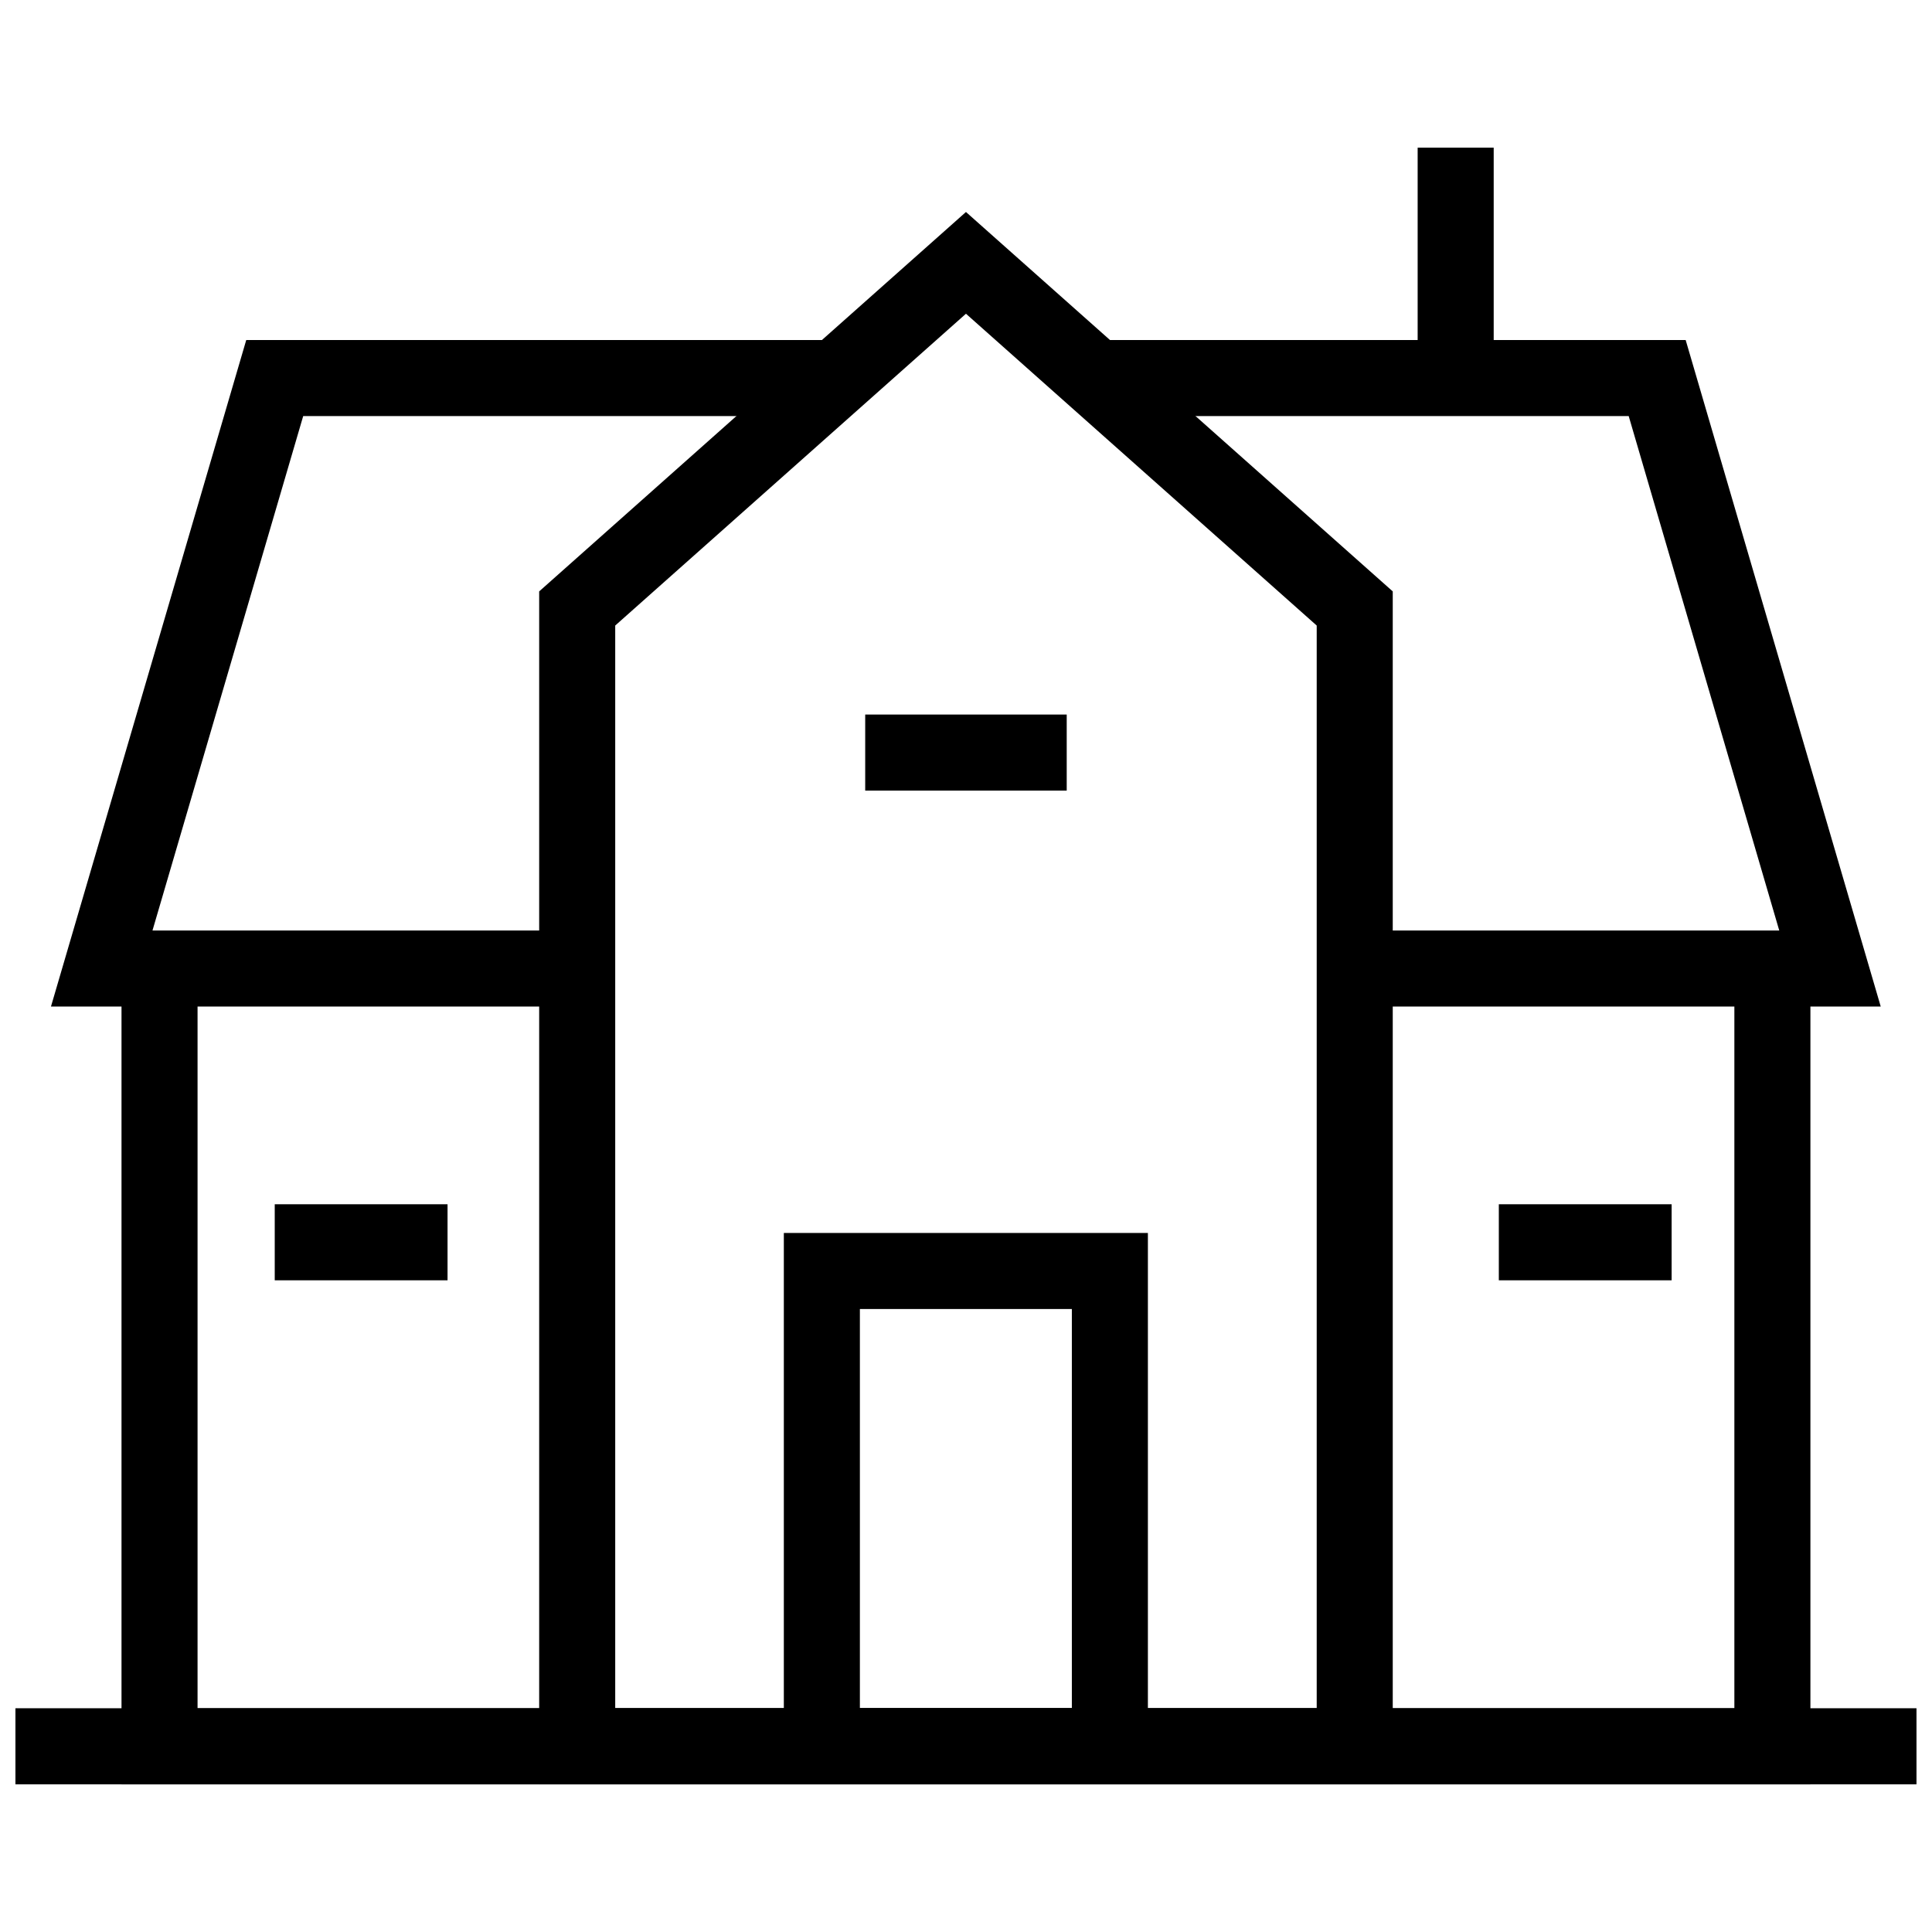 <?xml version="1.0" encoding="UTF-8"?>
<!-- Uploaded to: ICON Repo, www.iconrepo.com, Generator: ICON Repo Mixer Tools -->
<svg width="800px" height="800px" version="1.1" viewBox="144 144 512 512" xmlns="http://www.w3.org/2000/svg">
 <defs>
  <clipPath id="d">
   <path d="m148.09 148.09h503.81v503.81h-503.81z"/>
  </clipPath>
  <clipPath id="c">
   <path d="m148.09 596h503.81v21h-503.81z"/>
  </clipPath>
  <clipPath id="b">
   <path d="m149 148.09h502.9v503.81h-502.9z"/>
  </clipPath>
  <clipPath id="a">
   <path d="m148.09 148.09h502.91v503.81h-502.91z"/>
  </clipPath>
 </defs>
 <g clip-path="url(#d)">
  <path transform="matrix(5.038 0 0 5.038 148.09 183.13)" d="m70.45 84.09h-40.9v-59.85l20.45-18.18 20.45 18.18z" fill="none" stroke="#000000" stroke-miterlimit="10" stroke-width="4"/>
 </g>
 <path transform="matrix(5.038 0 0 5.038 148.09 183.13)" d="m42.42 59.09h15.15v25h-15.15z" fill="none" stroke="#000000" stroke-miterlimit="10" stroke-width="4"/>
 <path transform="matrix(5.038 0 0 5.038 148.09 183.13)" d="m44.7 31.82h10.6" fill="none" stroke="#000000" stroke-miterlimit="10" stroke-width="4"/>
 <path transform="matrix(5.038 0 0 5.038 148.09 183.13)" d="m22.73 57.58h-9.09" fill="none" stroke="#000000" stroke-miterlimit="10" stroke-width="4"/>
 <path transform="matrix(5.038 0 0 5.038 148.09 183.13)" d="m87.12 57.58h-9.09" fill="none" stroke="#000000" stroke-miterlimit="10" stroke-width="4"/>
 <g clip-path="url(#c)">
  <path transform="matrix(5.038 0 0 5.038 148.09 183.13)" d="m0 84.09h100" fill="none" stroke="#000000" stroke-miterlimit="10" stroke-width="4"/>
 </g>
 <g clip-path="url(#b)">
  <path transform="matrix(5.038 0 0 5.038 148.09 183.13)" d="m70.45 43.18h25l-9.09-31.06h-29.54" fill="none" stroke="#000000" stroke-miterlimit="10" stroke-width="4"/>
 </g>
 <g clip-path="url(#a)">
  <path transform="matrix(5.038 0 0 5.038 148.09 183.13)" d="m43.18 12.12h-29.541l-9.1 31.06h25.01" fill="none" stroke="#000000" stroke-miterlimit="10" stroke-width="4"/>
 </g>
 <path transform="matrix(5.038 0 0 5.038 148.09 183.13)" d="m75.76 12.12v-12.12" fill="none" stroke="#000000" stroke-miterlimit="10" stroke-width="4"/>
 <path transform="matrix(5.038 0 0 5.038 148.09 183.13)" d="m92.42 43.18v40.91h-84.84v-40.91" fill="none" stroke="#000000" stroke-miterlimit="10" stroke-width="4"/>
</svg>